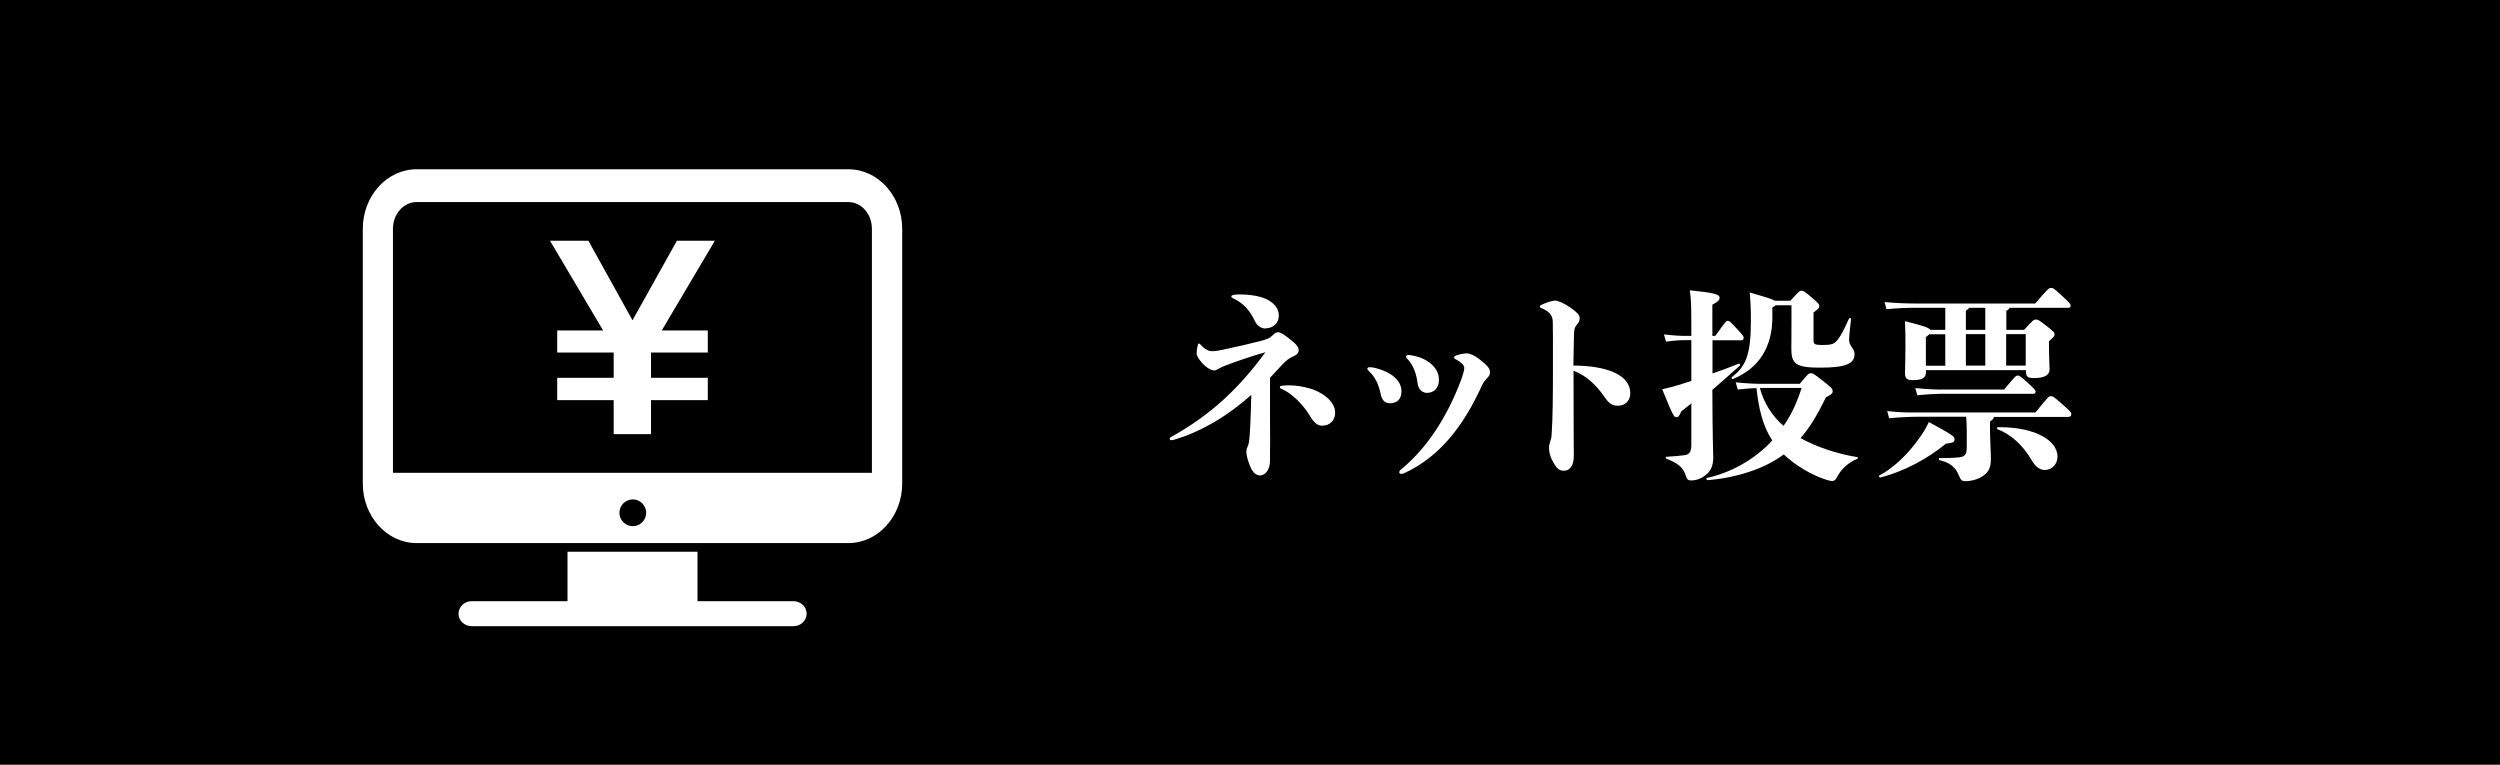 <?xml version="1.0" encoding="UTF-8"?>
<svg id="_レイヤー_2" data-name="レイヤー 2" xmlns="http://www.w3.org/2000/svg" viewBox="0 0 170 52">
  <defs>
    <style>
      .cls-1, .cls-2 {
        stroke-width: 0px;
      }

      .cls-2 {
        fill: #fff;
      }
    </style>
  </defs>
  <g id="header">
    <g>
      <rect class="cls-1" width="170" height="52"/>
      <g>
        <g>
          <g>
            <path class="cls-2" d="m57.69,11.51h-29.36c-2.02,0-3.66,1.82-3.66,4.05v17.32c0,2.23,1.64,4.05,3.66,4.05h29.36c2.02,0,3.66-1.82,3.66-4.05V15.56c0-2.23-1.64-4.05-3.66-4.05Zm-14.66,24.27c-.5,0-.91-.41-.91-.91s.41-.91.91-.91.91.41.91.91-.41.91-.91.91Zm16.26-3.63H26.72V15.56c0-1,.72-1.82,1.61-1.82h29.36c.88,0,1.6.81,1.6,1.82v16.58Z"/>
            <path class="cls-2" d="m53.95,40.88h-6.52v-3.36h-8.84v3.36h-6.52c-.49,0-.89.38-.89.85s.4.85.89.85h21.89c.49,0,.89-.38.89-.85s-.4-.85-.89-.85Z"/>
          </g>
          <path class="cls-2" d="m45,22.47h3.13v1.5h-3.86v1.72h3.86v1.52h-3.86v2.31h-2.54v-2.31h-3.84v-1.52h3.84v-1.72h-3.84v-1.5h3.12l-3.61-6.1h2.61l3,5.41,3.02-5.41h2.58l-3.61,6.1Z"/>
        </g>
        <g>
          <path class="cls-2" d="m86.36,30.38v.97c0,.56-.31.98-.67.98-.24,0-.49-.15-.69-.64-.18-.46-.25-.77-.25-1.01,0-.1.08-.31.13-.42.06-.14.08-.49.1-.69.06-.87.08-1.71.11-2.72-1.57,1.41-3.45,2.54-5.32,3.07-.07.01-.13.01-.15.01-.04,0-.08-.03-.08-.07,0-.07.01-.1.08-.14,2.77-1.53,4.66-3.36,6.43-5.77-.88.25-1.92.6-2.7.9-.22.08-.38.17-.46.21-.1.07-.24.13-.34.13-.18,0-.49-.17-.8-.5-.25-.29-.38-.5-.38-.66,0-.17.03-.39.08-.57.01-.06.04-.1.07-.1.04,0,.07.01.14.1.27.29.52.42.73.42.17,0,.36-.01.76-.1.98-.21,1.78-.39,2.48-.57.59-.15.74-.24.92-.42.1-.11.22-.2.36-.2s.31.1.69.38c.59.45.71.64.71.85,0,.22-.2.34-.36.41-.27.11-.53.31-.78.59-.28.31-.55.6-.81.87,0,1.77,0,3.82.01,4.71Zm-.27-8.04c-.38,0-.63-.22-.77-.53-.34-.7-.76-1.2-1.48-1.53-.07-.03-.11-.07-.11-.13s.11-.13.52-.13c.81,0,1.54.13,2,.39.42.25.71.57.71,1.06,0,.52-.42.85-.87.85Zm3.87,6.61c-.34,0-.56-.13-.9-.69-.43-.73-1.23-1.54-1.93-1.82-.08-.03-.1-.08-.1-.13,0-.03.04-.07.14-.08.1-.01.27-.03.46-.03.46,0,1.01.08,1.55.25.74.24,1.61.84,1.61,1.61,0,.55-.39.88-.84.88Z"/>
          <path class="cls-2" d="m92.98,25.08c0-.07.06-.11.14-.11.1,0,.25.01.46.07.84.21,1.72.73,1.72,1.57,0,.52-.29.81-.78.81-.34,0-.56-.2-.64-.66-.14-.63-.36-1.11-.77-1.5-.08-.08-.13-.13-.13-.18Zm8.12.67c-.15.14-.22.25-.34.49-1.18,2.58-2.76,4.78-5.28,5.94-.07.03-.13.04-.2.04-.08,0-.13-.04-.13-.11,0-.06.03-.1.08-.15,1.83-1.5,3.17-3.61,4.12-6.11.15-.42.22-.67.22-.85,0-.15-.22-.39-.59-.57-.06-.03-.1-.07-.1-.13s.06-.1.13-.13c.2-.07.53-.14.74-.14s.55.15.88.42c.53.41.69.62.69.85,0,.18-.07.31-.24.45Zm-4.02.97c-.31,0-.63-.17-.69-.69-.07-.6-.29-1.22-.7-1.64-.04-.04-.08-.1-.08-.14,0-.07.07-.11.17-.11s.18.01.28.04c.91.15,1.79.76,1.79,1.65,0,.56-.36.88-.77.88Z"/>
          <path class="cls-2" d="m107.01,29.67c.01.62.01,1.05.01,1.32,0,.69-.29,1.02-.67,1.02-.31,0-.48-.13-.74-.6-.21-.36-.28-.69-.28-.99,0-.11.06-.32.11-.49.06-.15.07-.29.08-.56.06-.91.08-2.24.08-4.22,0-2.35,0-2.82-.01-3.25-.01-.45-.2-.71-.78-.95-.07-.03-.1-.07-.1-.11,0-.03.03-.07.11-.11.32-.17.78-.29.92-.29.18,0,.57.15,1.01.45.5.35.67.53.67.73s-.06.31-.21.48c-.15.17-.17.38-.18.67-.01.35-.03,1.25-.04,2.09,2.17,0,3.87.59,3.87,1.88,0,.5-.34.85-.85.85-.45,0-.64-.22-.95-.66-.52-.74-1.18-1.39-2.06-1.72,0,.74,0,2.24.01,4.48Z"/>
          <path class="cls-2" d="m116.44,25.4c.63-.22,1.26-.45,1.79-.67.08-.03.13.08.07.14-.63.57-1.15,1.02-1.86,1.64.01,3.47.06,4.15.06,4.61,0,.6-.2.98-.62,1.26-.35.24-.64.29-.9.29-.18,0-.27-.07-.36-.36-.15-.46-.45-.8-1.29-1.11-.08-.03-.08-.14,0-.14.53-.03.84-.06,1.23-.11.32-.04.45-.24.45-.7v-2.82c-.21.17-.42.34-.69.55-.14.32-.18.39-.32.39-.17,0-.21-.03-.97-1.9.36-.08.63-.15,1.11-.29l.87-.28v-2.77h-.35c-.38,0-.71.01-1.37.1l-.14-.49c.71.08,1.08.1,1.51.1h.35c0-1.95,0-2.34-.1-3.1,1.64.17,2.02.27,2.02.5,0,.17-.1.27-.49.48v2.12h.2c.71-.99.74-1.02.85-1.02s.15.03.63.55c.39.43.45.49.45.6,0,.08-.06.17-.15.17h-1.97v2.28Zm5.95.69c.57-.69.62-.71.73-.71.15,0,.2.01.84.52.6.48.66.53.66.7,0,.15-.06.21-.46.42-.64,1.32-1.12,2.07-1.72,2.77,1.05.6,2.55,1.09,3.84,1.29.08.01.08.1,0,.13-.55.22-1.04.64-1.33,1.18-.14.27-.24.32-.36.32-.11,0-.22-.03-.32-.06-1.08-.32-2.23-1.04-2.98-1.75-1.26.97-3.28,1.61-5.17,1.75-.08,0-.13-.14-.04-.15,1.62-.36,3.21-1.23,4.44-2.55-.7-1.04-.94-2.31-1.08-3.56-.38.01-.78.04-1.27.1l-.14-.49c.79.08,1.32.1,1.82.1h2.56Zm-.66-5.62c.62-.69.66-.7.77-.7.14,0,.18.03.62.39.55.48.59.52.59.66,0,.13-.03.15-.39.43v1.89c0,.25.06.32.6.32.64,0,.81-.06,1.07-.39.21-.28.42-.69.74-1.4.03-.07.15-.06.14.03-.1.9-.13,1.19-.13,1.41,0,.15.04.29.15.45.15.21.22.36.22.52,0,.63-.55.92-2.34.92-1.65,0-1.96-.25-1.96-1.3,0-.2.01-.46.01-1.74v-1.2h-1.08s-.11.1-.22.15v.67c0,1.98-.88,3.45-2.67,4.19-.08.03-.15-.07-.08-.13.92-.71,1.29-1.46,1.29-3.8,0-.69-.01-1.2-.08-1.95,1.09.31,1.54.45,1.71.56h1.05Zm-2.06,5.91c.27,1.01.83,1.91,1.61,2.58.57-.81.94-1.67,1.23-2.58h-2.84Z"/>
          <path class="cls-2" d="m127.8,32.33c.87-.46,1.89-1.34,2.79-2.65.2-.28.38-.57.57-.98,1.64.88,1.75.99,1.75,1.16,0,.2-.08.25-.59.31-1.26,1.04-2.86,1.89-4.45,2.3-.08.01-.14-.1-.07-.14Zm4.48-9.9v-1.5h-1.86c-.71,0-1.33.01-2.14.1l-.13-.49c.88.08,1.53.1,2.27.1h7.97c.91-1.05.94-1.06,1.08-1.06s.18.01.74.53c.53.5.59.55.59.67,0,.1-.04.15-.15.15h-4.01c-.01.07-.07.13-.21.21v1.29h1.21c.62-.69.66-.7.8-.7s.18.01.78.48c.45.35.49.41.49.53s-.03.15-.38.46v.39c0,.66.04,1.2.04,1.53,0,.39-.35.59-1.06.59-.45,0-.55-.11-.55-.5v-.04h-6.79v.11c0,.42-.25.57-.91.57-.39,0-.52-.11-.52-.49,0-.27.03-.9.03-1.71,0-.6,0-1.25-.03-1.81,1.25.32,1.61.43,1.72.59h1.02Zm3.31,5.91c-.01.1-.07.2-.27.32v.49c0,.76.06,1.55.06,2.03,0,.66-.17.97-.64,1.25-.35.21-.8.29-1.06.29-.28,0-.35-.07-.49-.42-.22-.52-.56-.83-1.3-1.01-.08-.01-.07-.14.01-.14.5,0,.91-.01,1.22-.04.46-.04.62-.14.62-.7v-.99c0-.43-.01-.71-.04-1.08h-3.32c-.5,0-1.15.03-1.92.1l-.13-.49c.78.1,1.47.1,2.04.1h8.04c.88-1.08.91-1.11,1.04-1.11.14,0,.18.01.87.62.5.45.53.49.53.59,0,.13-.06.2-.22.2h-5.03Zm-5.34-1.95c.69.07,1.32.1,1.72.1h4.31c.76-.91.8-.95.92-.95.11,0,.15,0,.7.5.48.45.52.49.52.59s-.06.15-.17.15h-6.29c-.32,0-.92.03-1.58.1l-.14-.49Zm.95-3.67c-.06.06-.14.13-.24.2v1.95h1.32v-2.14h-1.08Zm3.8-.29v-1.5h-1.11c-.01.06-.07.11-.21.2v1.3h1.32Zm-1.32.29v2.14h1.32v-2.14h-1.32Zm2.31,6.33c2.44,0,3.92.92,3.92,2,0,.55-.42.91-.85.91-.35,0-.64-.21-.91-.67-.57-.99-1.39-1.75-2.31-2.1-.08-.03-.06-.14.03-.14h.13Zm.43-6.33v2.14h1.33v-2.14h-1.33Z"/>
        </g>
      </g>
    </g>
  </g>
</svg>